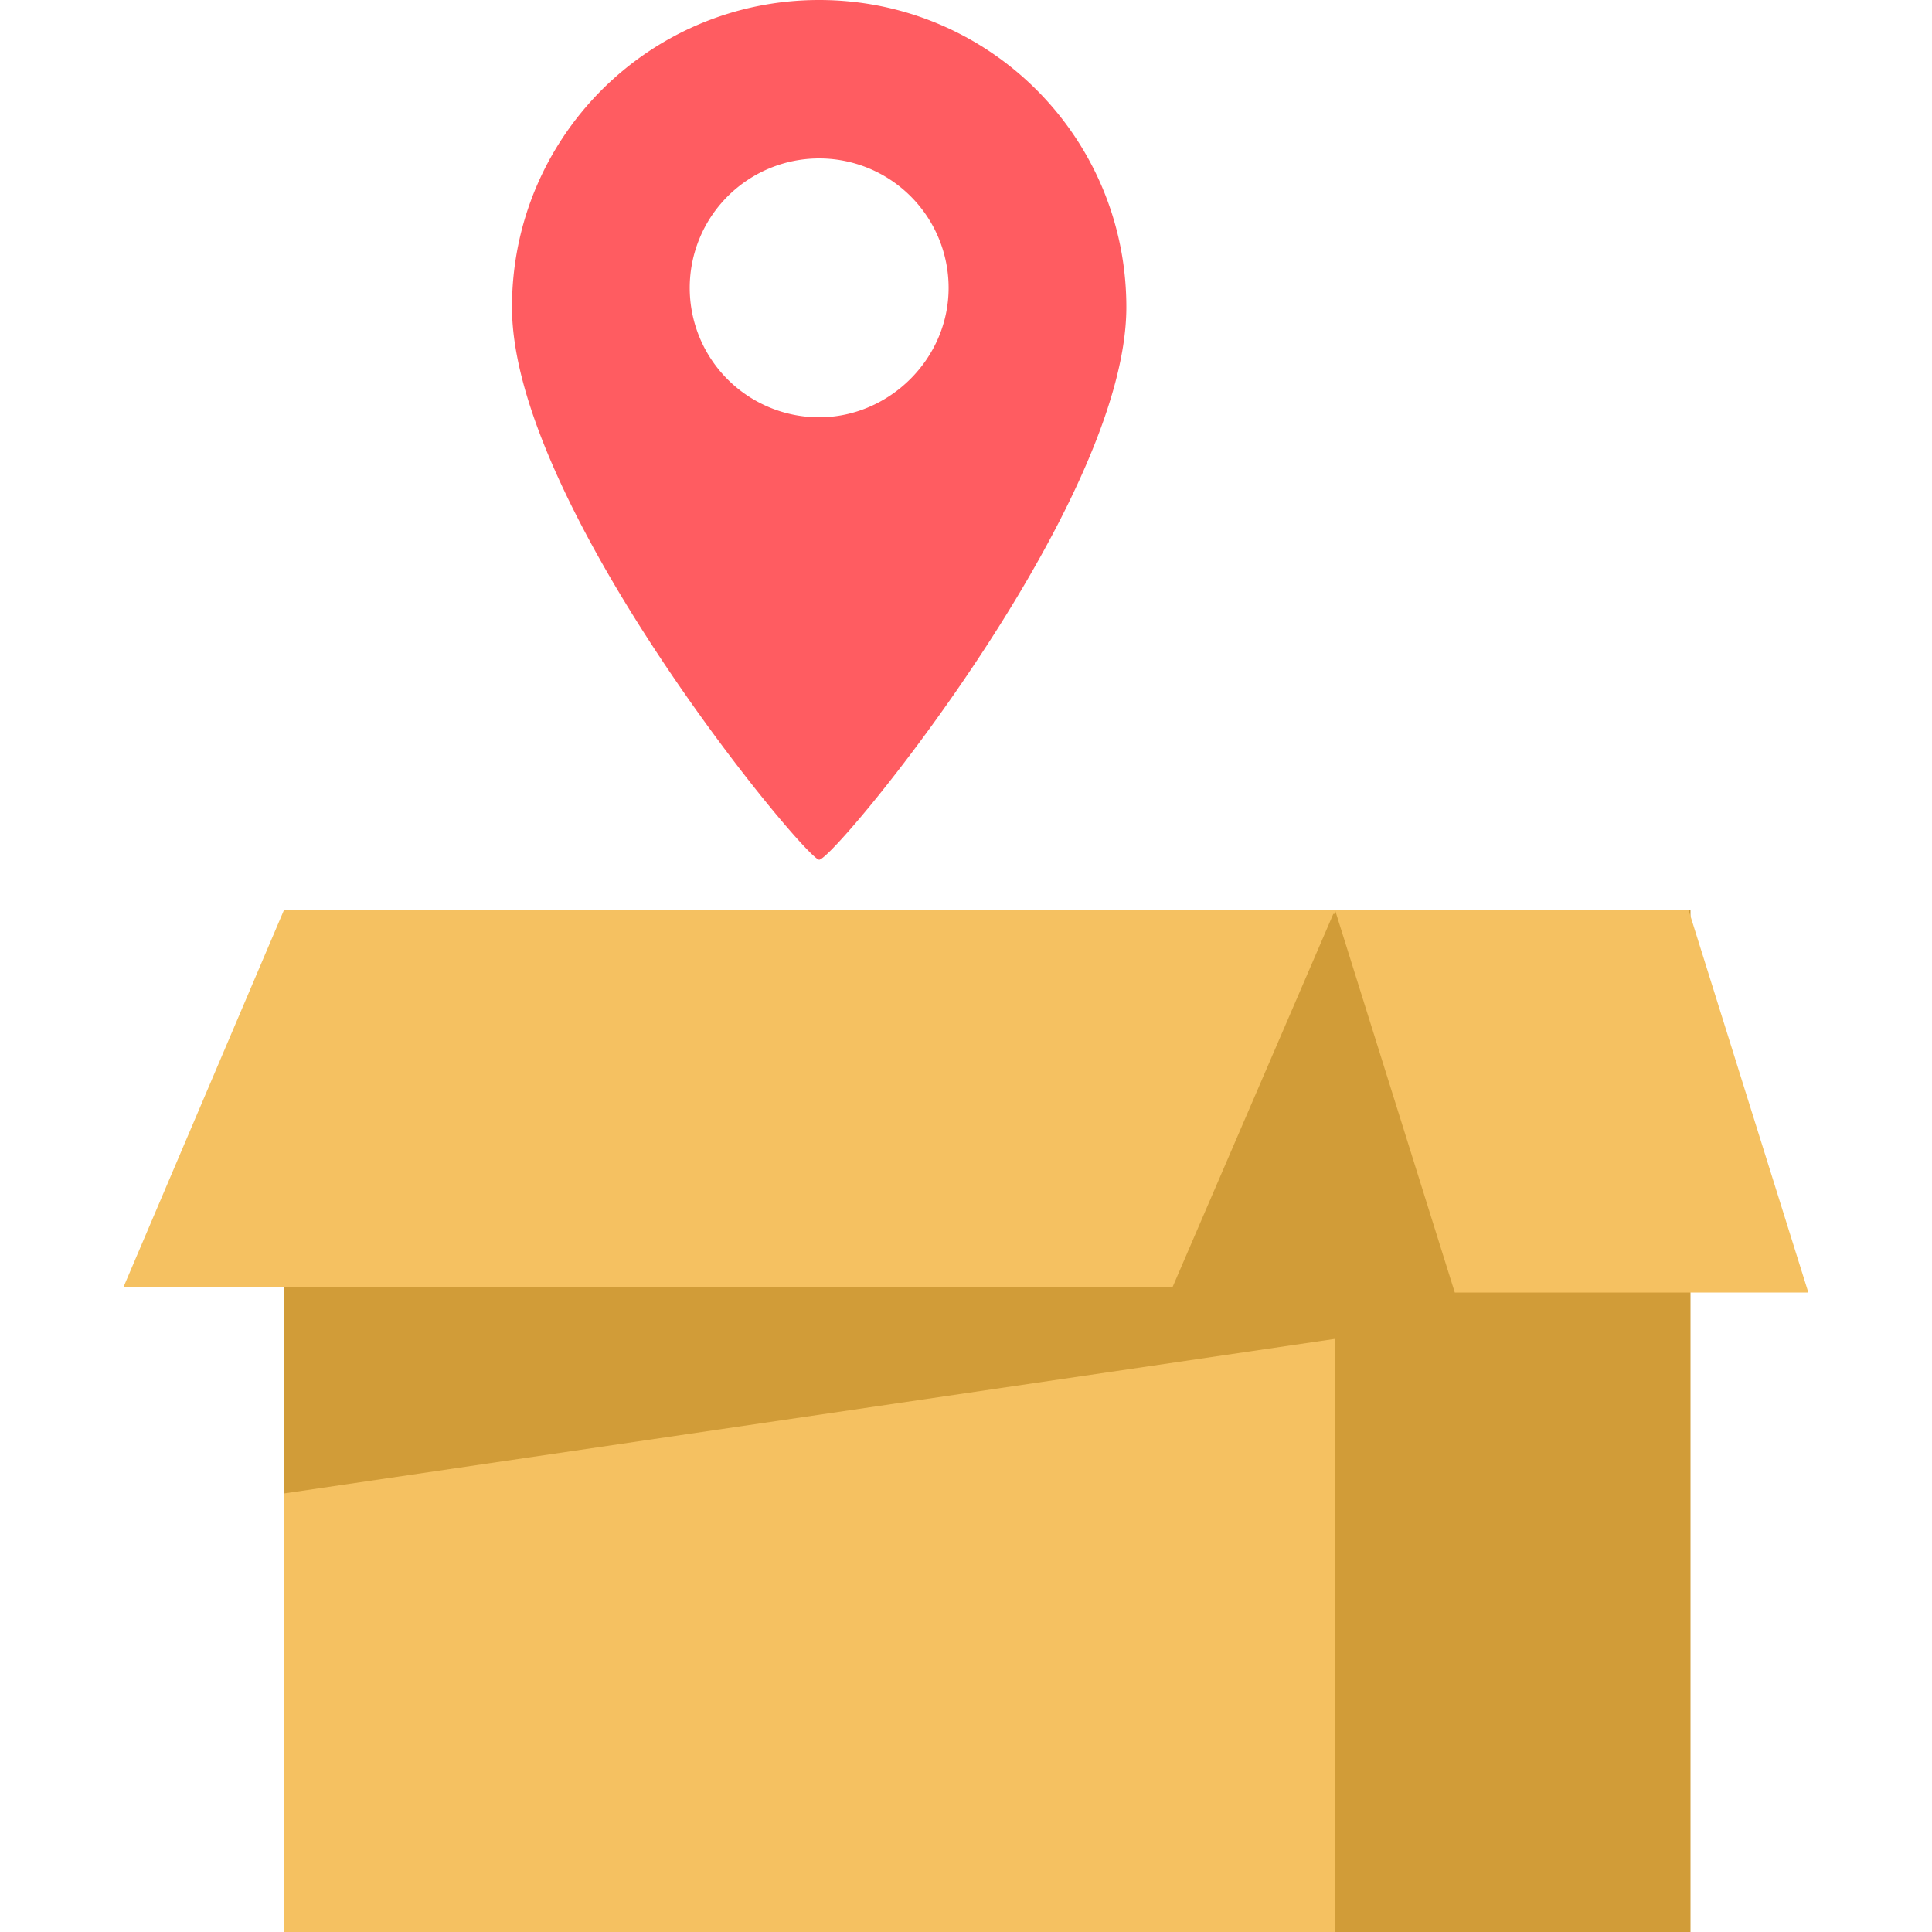 <svg xmlns="http://www.w3.org/2000/svg" viewBox="0 0 100 100"><path fill="#F5C161" d="M14.7 47.1h54.4V100H14.7z"/><path fill="#D19C38" d="M69.1 47.1h18.4V100H69.1z"/><path fill="#F5C161" d="M87.4 47.1l6.2 19.8H75.3l-6.2-19.8z"/><path fill="#D19C38" d="M69.1 69.3l-54.4 8v-30h54.4z"/><path fill="#F5C161" d="M69.1 47.1l-8.4 19.5H6.4l8.3-19.5z"/><path fill="#FF5C61" d="M42.4 0c-8.8 0-15.9 7.1-15.9 15.9 0 10.3 15.2 28.6 15.9 28.6.8 0 15.9-18.3 15.9-28.6C58.3 7.1 51.2 0 42.4 0zm0 21.6a6.7 6.7 0 116.7-6.7c0 3.7-3.1 6.7-6.7 6.7z"/></svg>